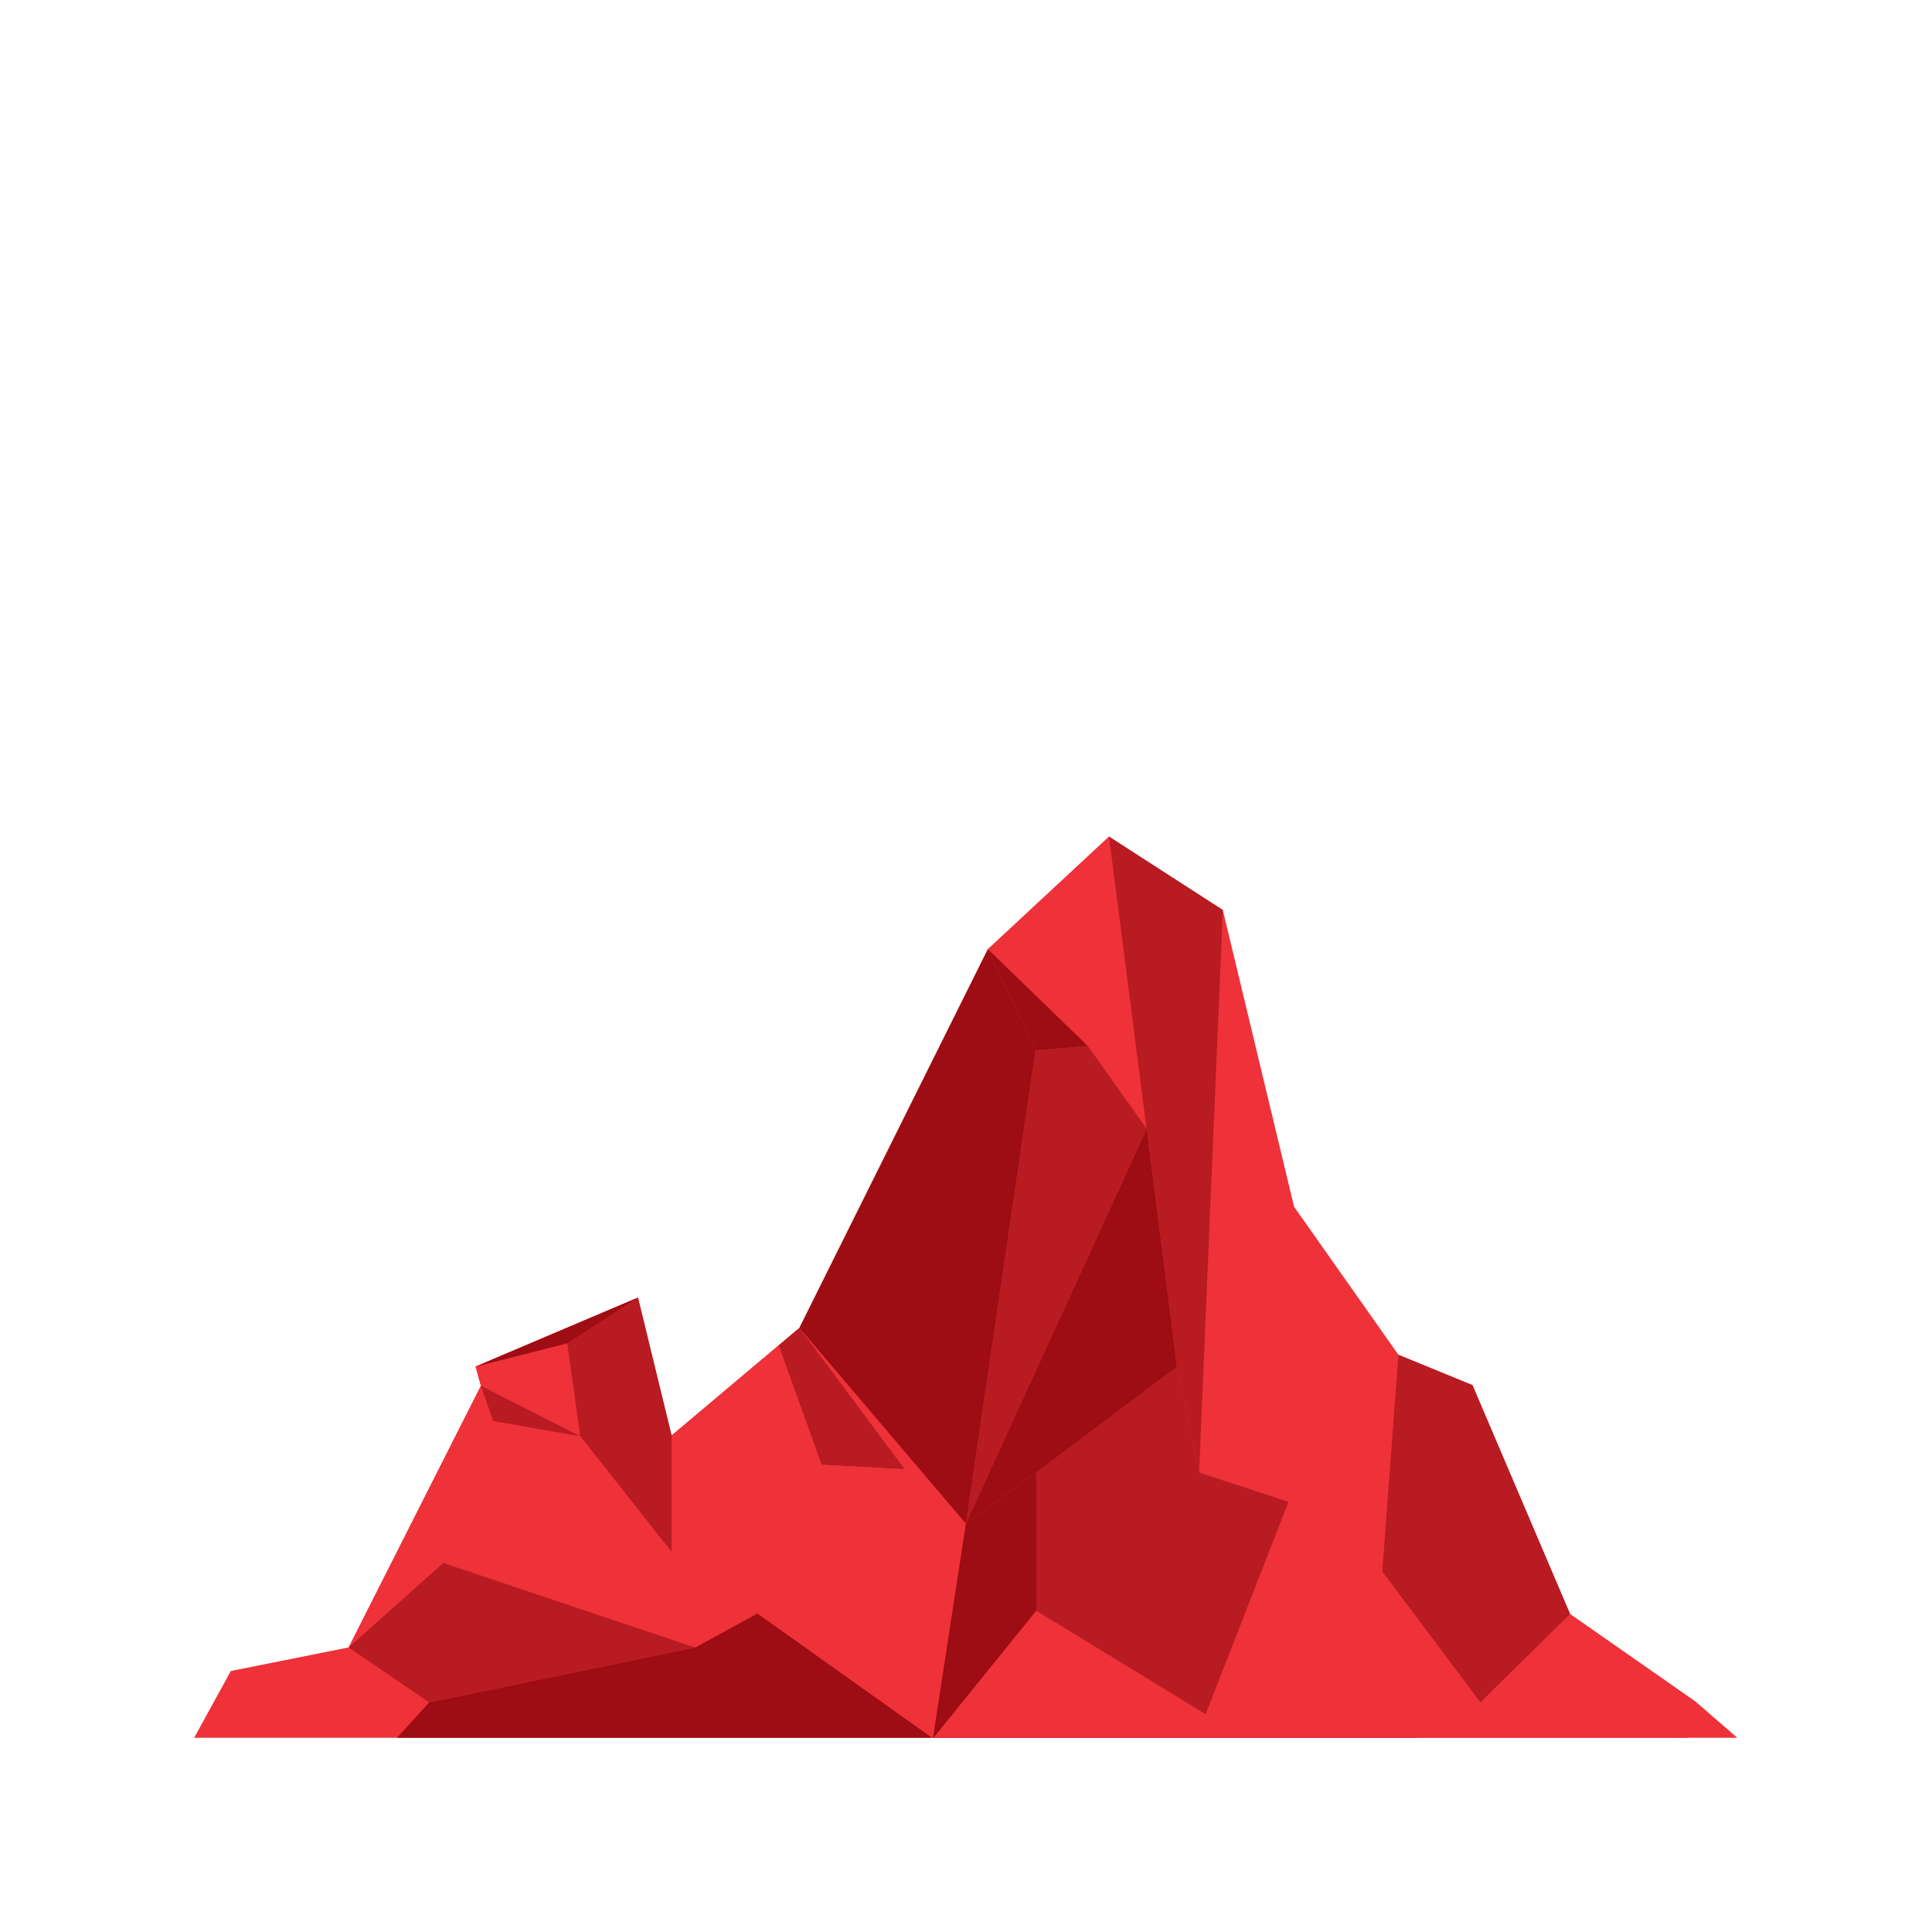 <svg xmlns="http://www.w3.org/2000/svg" xmlns:xlink="http://www.w3.org/1999/xlink" width="300" viewBox="0 0 224.88 225" height="300" preserveAspectRatio="xMidYMid meet"><defs><clipPath id="b612c5a012"><path d="M 22.488 97.434 L 202.391 97.434 L 202.391 202.379 L 22.488 202.379 Z M 22.488 97.434 " clip-rule="nonzero"></path></clipPath><clipPath id="fdff19bfc1"><path d="M 78 97.434 L 134 97.434 L 134 189 L 78 189 Z M 78 97.434 " clip-rule="nonzero"></path></clipPath><clipPath id="d3a294e4b2"><path d="M 108 159 L 166 159 L 166 202.379 L 108 202.379 Z M 108 159 " clip-rule="nonzero"></path></clipPath><clipPath id="a30a54ff06"><path d="M 129 97.434 L 143 97.434 L 143 172 L 129 172 Z M 129 97.434 " clip-rule="nonzero"></path></clipPath><clipPath id="45d74d95e0"><path d="M 108 174 L 197 174 L 197 202.379 L 108 202.379 Z M 108 174 " clip-rule="nonzero"></path></clipPath><clipPath id="fa31866912"><path d="M 88 170 L 113 170 L 113 202.379 L 88 202.379 Z M 88 170 " clip-rule="nonzero"></path></clipPath><clipPath id="8e621f58a1"><path d="M 108 171 L 121 171 L 121 202.379 L 108 202.379 Z M 108 171 " clip-rule="nonzero"></path></clipPath><clipPath id="f857088a39"><path d="M 46 187 L 109 187 L 109 202.379 L 46 202.379 Z M 46 187 " clip-rule="nonzero"></path></clipPath></defs><g clip-path="url(#b612c5a012)"><path fill="#ef3139" d="M 22.512 202.453 L 202.344 202.453 L 197.379 198.145 L 182.785 187.957 L 171.422 161.312 L 162.801 157.781 L 150.648 140.539 L 142.348 105.98 L 129.098 97.434 L 114.992 110.547 L 93.047 154.645 L 78.156 167.184 L 74.238 151.117 L 55.324 159.152 L 55.949 161.383 L 40.535 191.875 L 26.816 194.617 Z M 22.512 202.453 " fill-opacity="1" fill-rule="nonzero"></path></g><g clip-path="url(#fdff19bfc1)"><path fill="#ef3139" d="M 129.098 97.434 L 114.992 110.547 L 93.047 154.645 L 78.156 167.184 L 78.156 180.746 L 88.777 188.367 L 95.637 170.586 L 105.293 171.098 L 112.426 177.441 L 120.531 122.32 L 126.629 121.816 L 133.488 131.469 Z M 129.098 97.434 " fill-opacity="1" fill-rule="nonzero"></path></g><path fill="#ef3139" d="M 74.238 151.117 L 55.324 159.152 L 55.949 161.383 L 40.535 191.875 L 51.566 182.02 L 57.391 165.512 L 67.527 167.285 L 66.004 156.445 Z M 74.238 151.117 " fill-opacity="1" fill-rule="nonzero"></path><path fill="#b81b22" d="M 112.426 177.441 L 133.488 131.469 L 126.629 121.816 L 120.531 122.32 Z M 112.426 177.441 " fill-opacity="1" fill-rule="nonzero"></path><path fill="#9d0d13" d="M 120.531 122.32 L 114.992 110.547 L 126.629 121.816 Z M 120.531 122.32 " fill-opacity="1" fill-rule="nonzero"></path><path fill="#b81b22" d="M 74.238 151.117 L 78.156 167.184 L 78.156 180.746 L 67.527 167.285 L 66.004 156.445 Z M 74.238 151.117 " fill-opacity="1" fill-rule="nonzero"></path><path fill="#9d0d13" d="M 55.324 159.152 L 66.004 156.445 L 74.238 151.117 Z M 55.324 159.152 " fill-opacity="1" fill-rule="nonzero"></path><path fill="#b81b22" d="M 57.391 165.512 L 55.949 161.383 L 67.527 167.285 Z M 57.391 165.512 " fill-opacity="1" fill-rule="nonzero"></path><path fill="#b81b22" d="M 162.801 157.781 L 160.922 183.035 L 172.348 198.273 L 182.785 187.957 L 171.422 161.312 Z M 162.801 157.781 " fill-opacity="1" fill-rule="nonzero"></path><g clip-path="url(#d3a294e4b2)"><path fill="#b81b22" d="M 137.027 159.152 L 120.621 171.492 L 120.621 187.582 L 108.586 202.453 L 165.031 202.453 L 149.996 174.906 L 139.586 171.492 Z M 137.027 159.152 " fill-opacity="1" fill-rule="nonzero"></path></g><path fill="#9d0d13" d="M 133.488 131.469 L 112.426 177.441 C 112.426 177.441 118.992 172.656 120.41 171.641 C 120.5 171.574 120.613 171.492 120.613 171.492 L 137.023 159.152 Z M 133.488 131.469 " fill-opacity="1" fill-rule="nonzero"></path><g clip-path="url(#a30a54ff06)"><path fill="#b81b22" d="M 129.098 97.434 L 142.348 105.98 L 139.586 171.492 L 137.027 159.152 Z M 129.098 97.434 " fill-opacity="1" fill-rule="nonzero"></path></g><path fill="#9d0d13" d="M 114.992 110.547 L 120.531 122.32 L 112.426 177.441 L 93.047 154.645 Z M 114.992 110.547 " fill-opacity="1" fill-rule="nonzero"></path><path fill="#ef3139" d="M 90.633 156.676 L 95.637 170.586 L 88.777 188.367 L 78.156 180.746 L 78.156 167.184 Z M 90.633 156.676 " fill-opacity="1" fill-rule="nonzero"></path><path fill="#b81b22" d="M 93.047 154.645 L 90.633 156.676 L 95.637 170.586 L 105.293 171.098 Z M 93.047 154.645 " fill-opacity="1" fill-rule="nonzero"></path><g clip-path="url(#45d74d95e0)"><path fill="#ef3139" d="M 120.621 187.582 L 140.348 199.629 L 149.996 174.906 L 160.922 183.035 L 172.348 198.273 L 177.801 192.887 L 196.738 202.453 L 108.586 202.453 Z M 120.621 187.582 " fill-opacity="1" fill-rule="nonzero"></path></g><path fill="#ef3139" d="M 51.566 182.02 L 57.391 165.512 L 67.527 167.285 L 78.156 180.746 L 88.777 188.367 L 80.902 191.875 Z M 51.566 182.02 " fill-opacity="1" fill-rule="nonzero"></path><g clip-path="url(#fa31866912)"><path fill="#ef3139" d="M 88.777 188.367 L 108.586 202.453 L 112.426 177.441 L 105.293 171.098 L 95.637 170.586 Z M 88.777 188.367 " fill-opacity="1" fill-rule="nonzero"></path></g><g clip-path="url(#8e621f58a1)"><path fill="#9d0d13" d="M 112.426 177.441 L 108.586 202.453 L 120.621 187.582 L 120.621 171.492 Z M 112.426 177.441 " fill-opacity="1" fill-rule="nonzero"></path></g><path fill="#b81b22" d="M 40.535 191.875 L 51.566 182.02 L 80.902 191.875 L 49.918 198.273 Z M 40.535 191.875 " fill-opacity="1" fill-rule="nonzero"></path><path fill="#ef3139" d="M 40.535 191.875 L 49.918 198.273 L 26.816 194.617 Z M 40.535 191.875 " fill-opacity="1" fill-rule="nonzero"></path><g clip-path="url(#f857088a39)"><path fill="#9d0d13" d="M 49.918 198.273 L 46.109 202.453 L 108.586 202.453 L 88.145 187.914 L 80.902 191.875 Z M 49.918 198.273 " fill-opacity="1" fill-rule="nonzero"></path></g></svg>